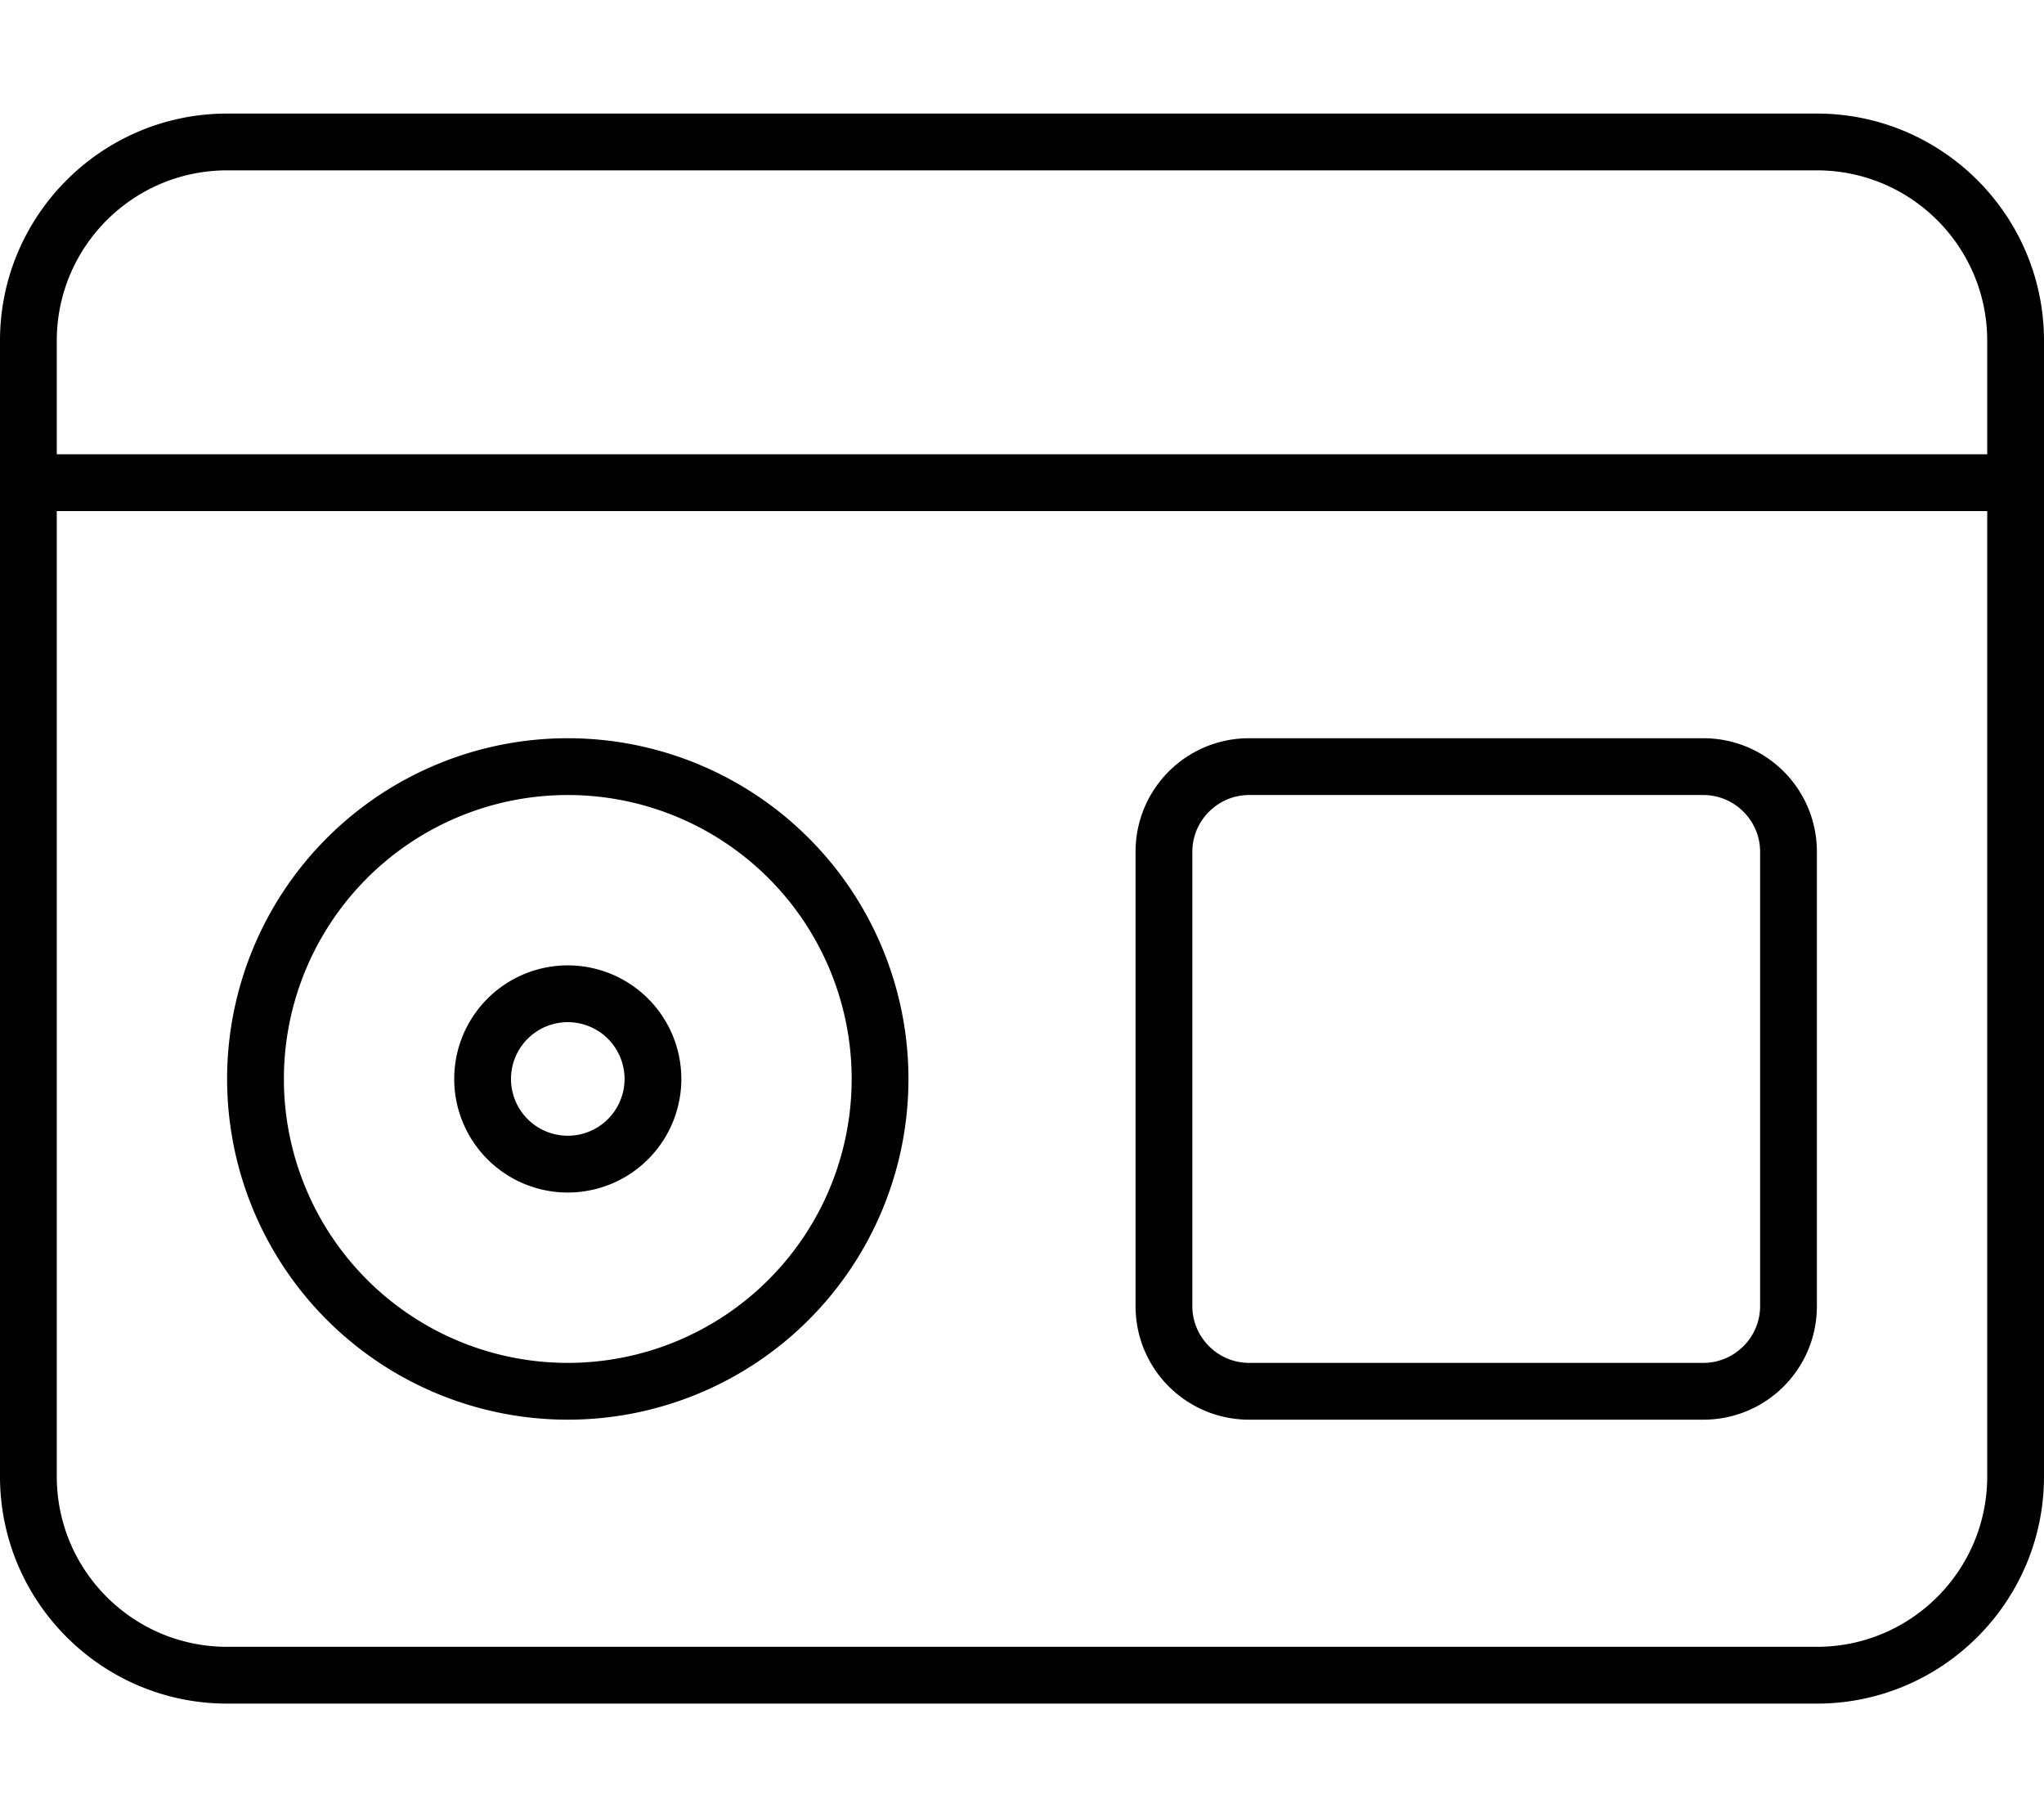 <svg xmlns="http://www.w3.org/2000/svg" viewBox="0 0 576 512"><!--! Font Awesome Pro 6.4.2 by @fontawesome - https://fontawesome.com License - https://fontawesome.com/license (Commercial License) Copyright 2023 Fonticons, Inc. --><path d="M16 144V416c0 26.5 21.5 48 48 48H512c26.5 0 48-21.5 48-48V144H16zm0-16H560V96c0-26.5-21.5-48-48-48H64C37.5 48 16 69.5 16 96v32zM576 96v32 8 8V416c0 35.3-28.7 64-64 64H64c-35.3 0-64-28.7-64-64V144v-8-8V96C0 60.7 28.7 32 64 32H512c35.3 0 64 28.7 64 64zM240 304A80 80 0 1 0 80 304a80 80 0 1 0 160 0zM64 304a96 96 0 1 1 192 0A96 96 0 1 1 64 304zm96-16a16 16 0 1 0 0 32 16 16 0 1 0 0-32zm32 16a32 32 0 1 1 -64 0 32 32 0 1 1 64 0zm160-80c-8.8 0-16 7.2-16 16V368c0 8.8 7.2 16 16 16H480c8.8 0 16-7.2 16-16V240c0-8.8-7.2-16-16-16H352zm-32 16c0-17.7 14.3-32 32-32H480c17.7 0 32 14.3 32 32V368c0 17.7-14.3 32-32 32H352c-17.7 0-32-14.3-32-32V240z"/></svg>